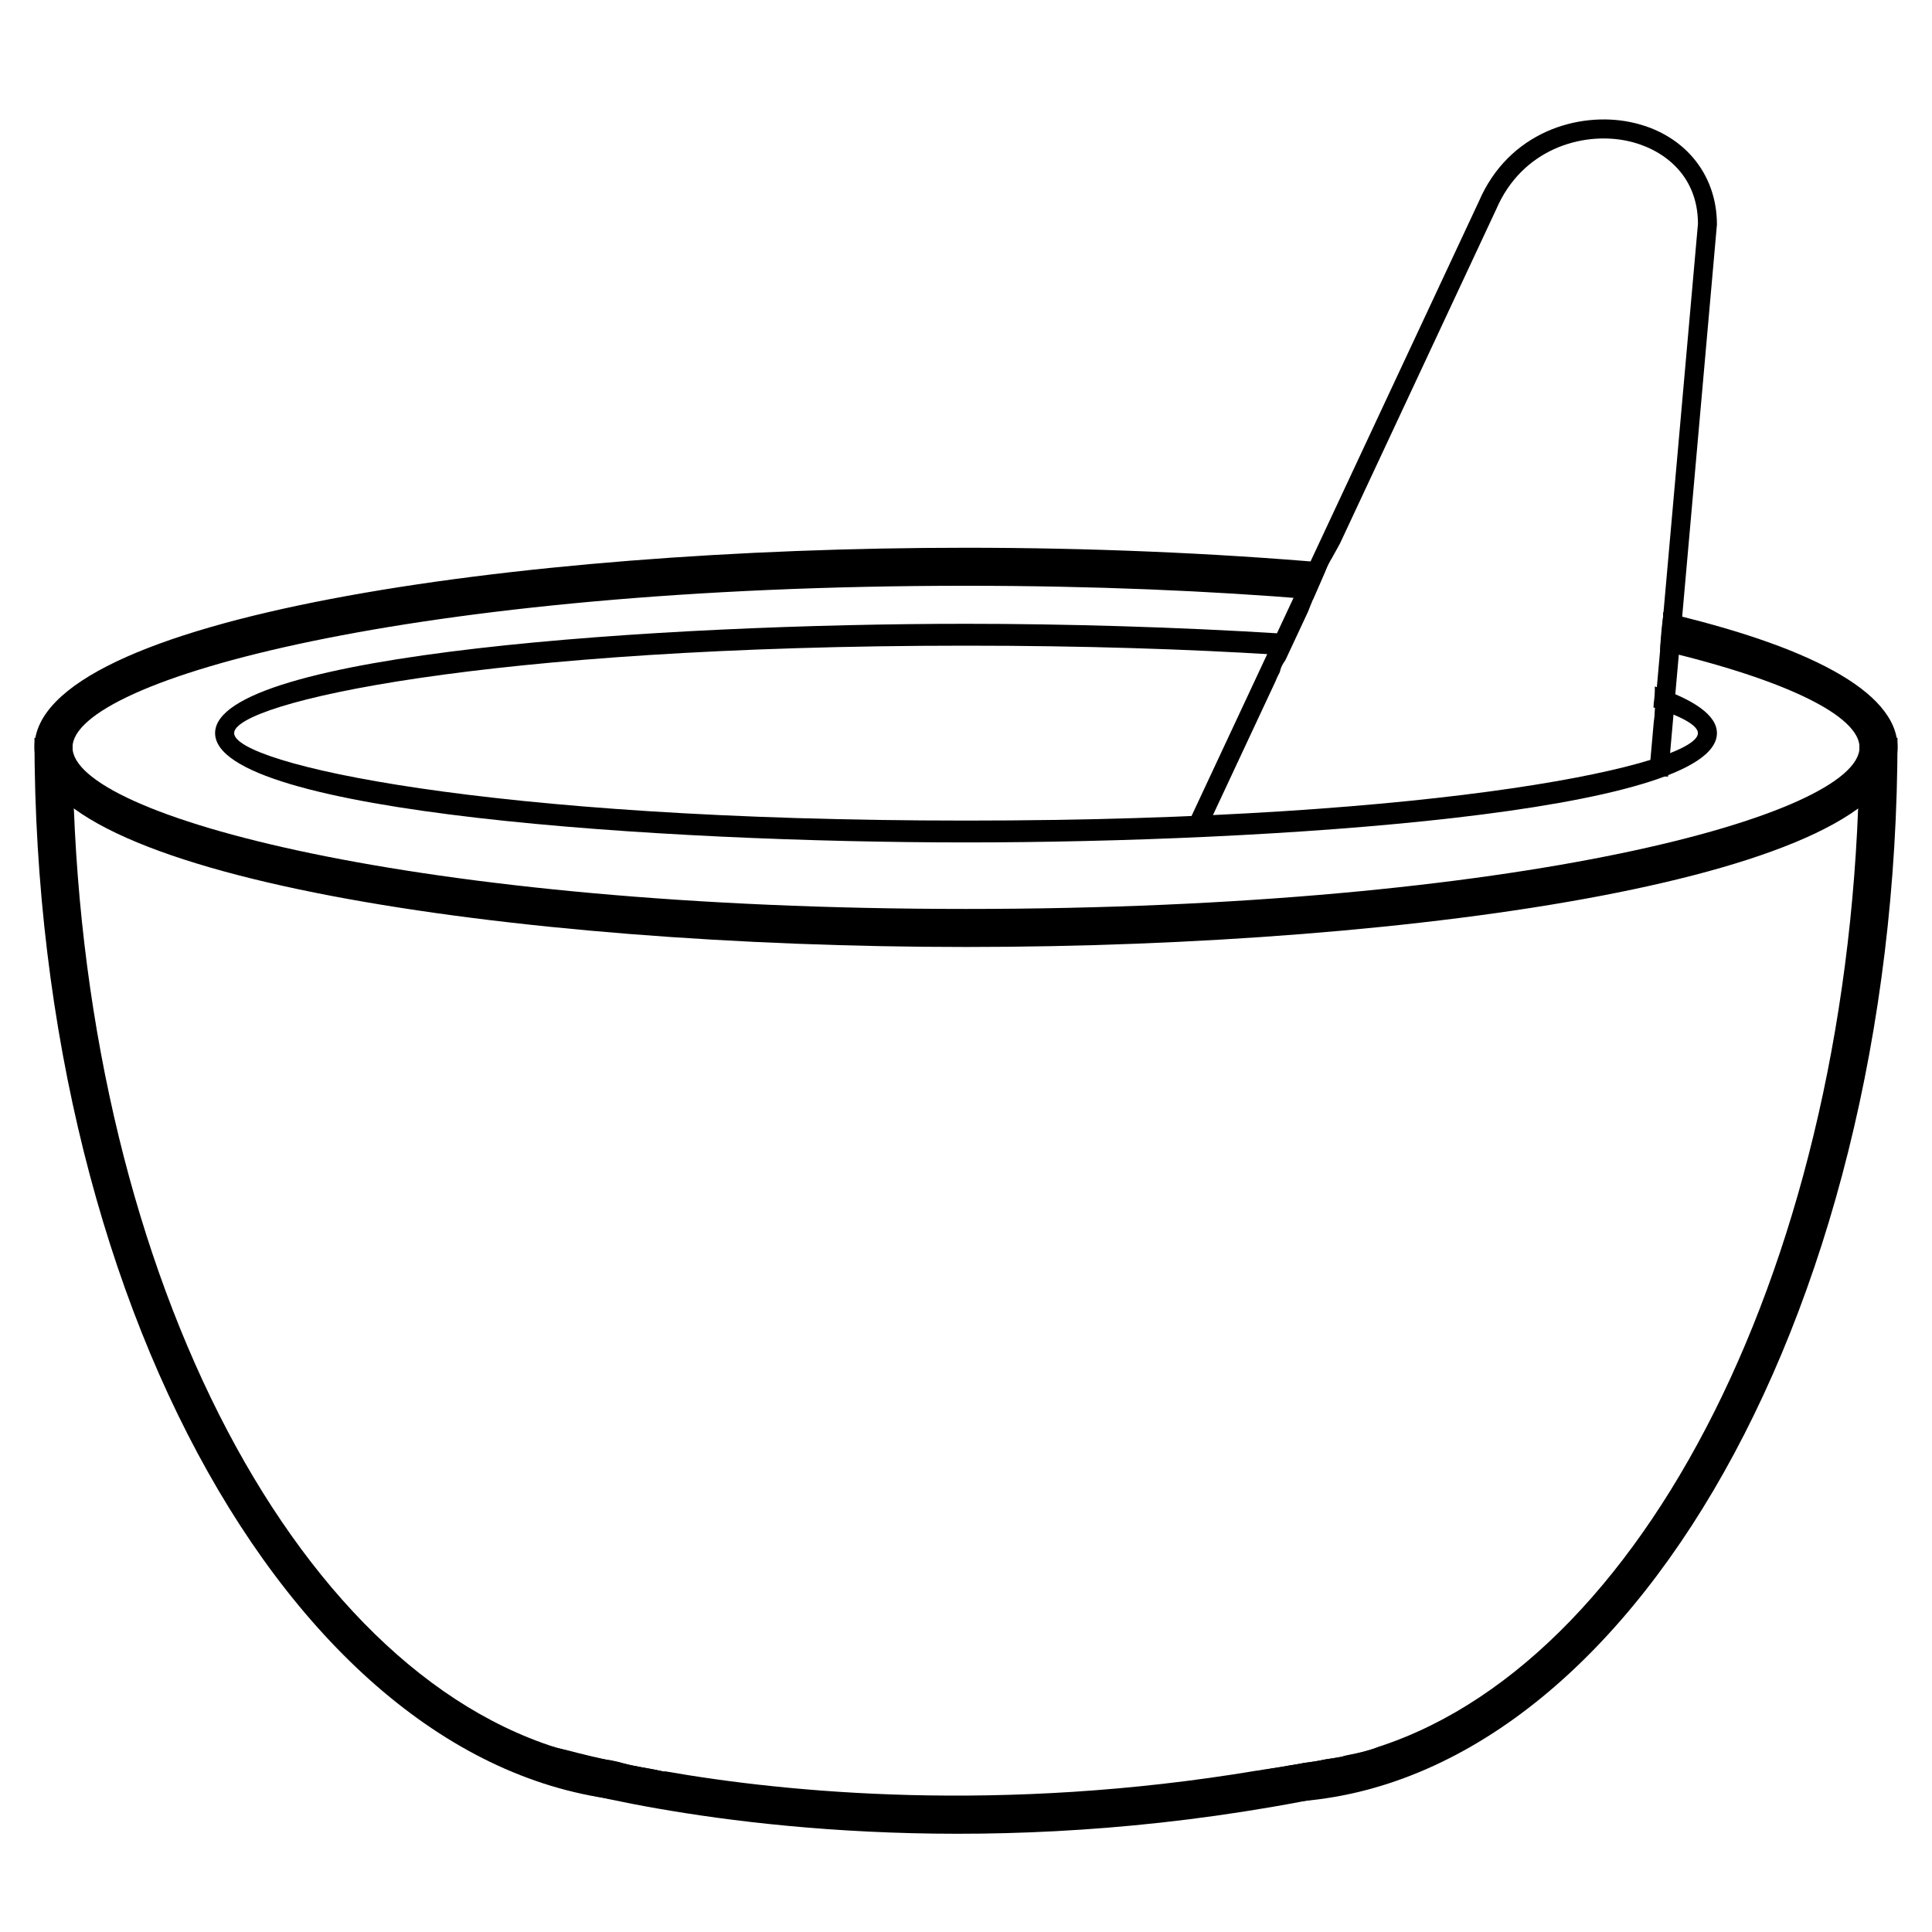 <?xml version="1.0" encoding="UTF-8"?>
<!-- Uploaded to: ICON Repo, www.svgrepo.com, Generator: ICON Repo Mixer Tools -->
<svg fill="#000000" width="800px" height="800px" version="1.1" viewBox="144 144 512 512" xmlns="http://www.w3.org/2000/svg">
 <g>
  <path d="m582.55 325.92c0.023 1.734-0.105 3.211-0.328 4.684 0.004 0.031 0.016 0.047 0.016 0.074v0.273c0 0.191-0.066 0.328-0.09 0.5 7.812 2.484 11.82 4.867 11.82 6.836 0 8.086-66.617 23.176-193.96 23.176s-193.96-15.09-193.96-23.176c0-8.086 66.617-23.176 193.96-23.176 31.074 0 58.492 0.906 82.25 2.387 0.324-1.02 0.711-2.012 1.137-2.969 0.258-0.934 0.637-1.77 1.129-2.574-28.699-1.812-58.637-2.641-84.52-2.641-79.996 0-199 7.715-199 28.969-0.004 21.258 119.01 28.969 199 28.969s199-7.715 199-28.969c0-4.789-6.164-8.883-16.453-12.363z"/>
  <path d="m584.79 306.22c0 0.031-0.012 0.055-0.012 0.086-0.004 0.066 0 0.133-0.031 0.211-0.004 0.016-0.012 0.023-0.012 0.039-0.004 0.07 0.02 0.125 0.012 0.195-0.004 0.055-0.02 0.105-0.031 0.16 0.023 0.152 0.055 0.297 0.031 0.469-0.363 2.59-0.586 5.246-0.77 7.848 0 0.016-0.004 0.031-0.004 0.047 0.051 0.309 0.02 0.645-0.074 1.008 34.156 8.043 52.895 17.641 52.895 25.773 0 17.879-90.086 42.824-236.79 42.824-146.71 0-236.79-24.945-236.79-42.824-0.004-17.879 90.078-42.82 236.79-42.82 33.816 0 64.578 1.34 91.969 3.598 1.387-3.203 2.875-6.359 4.109-9.648-30.805-2.66-63.703-4.027-96.078-4.027-119.68 0-246.87 18.539-246.87 52.898 0 34.363 127.19 52.902 246.87 52.902s246.87-18.539 246.87-52.898c-0.004-15.07-24.512-27.082-62.082-35.84z"/>
  <path d="m307.79 610.9c-0.52-0.117-1.043-0.23-1.566-0.344-4.984-0.73-9.895-1.867-14.738-3.394-0.09-0.02-0.18-0.047-0.273-0.066-0.066-0.016-0.105-0.055-0.168-0.074-72.621-23.285-127.84-134.32-127.84-267.48h-10.074c0 155.57 74.582 282.13 166.26 282.13v-8.309c-3.871-0.855-7.816-1.289-11.598-2.465z"/>
  <path d="m636.79 339.54c0 132.55-54.707 243.2-126.86 267.18-3.113 1.281-6.504 2.121-9.996 2.731-0.09 0.023-0.141 0.074-0.238 0.098-1.531 0.281-3.074 0.5-4.613 0.746-0.074 0.012-0.141 0.035-0.215 0.047-1.723 0.398-3.477 0.613-5.231 0.855-0.004 0-0.012 0.004-0.016 0.004-1.223 0.23-2.445 0.457-3.672 0.645-1.773 0.348-3.551 0.637-5.344 0.887l-0.004 8.945c91.672 0 166.26-126.56 166.26-282.13z"/>
  <path d="m509.68 606.81c-2.562 1.027-5.352 1.691-8.184 2.242-0.098 0.035-0.195 0.035-0.293 0.066-0.328 0.059-0.648 0.145-0.977 0.207-0.176 0.074-0.316 0.176-0.535 0.215-1.566 0.289-3.144 0.508-4.719 0.766-0.055 0.004-0.105 0.023-0.152 0.031-1.715 0.395-3.457 0.609-5.188 0.852-0.004 0-0.012 0.004-0.016 0.004-1.355 0.258-2.699 0.492-4.055 0.691-2.812 0.523-5.648 0.875-8.465 1.359-0.031 0.004-0.055-0.004-0.086 0-67.844 11.34-124.38 5.836-156.75 0.172-0.23 0.012-0.453 0.047-0.711-0.016-3.543-0.797-7.152-1.211-10.652-2.156-6.324-1.316-11.129-2.504-14.199-3.32-1.164-0.273-2.309-0.57-3.488-0.82-0.227-0.051-0.383-0.156-0.562-0.246l-3.012 9.547c0.645 0.207 44.078 13.562 110.18 13.562 33.191 0 72.117-3.371 114.19-13.469z"/>
  <path d="m576.09 176.36c-13.773-2.832-32.258 2.57-40.184 21.043l-77.734 166.26 4.566 2.137 19.332-41.348c0.277-0.785 0.684-1.5 1.047-2.242 0.023-0.066 0.066-0.121 0.09-0.188 0 0 0.004-0.004 0.004-0.012 0.012-0.051-0.004-0.098 0.004-0.145 0.262-1.094 0.754-1.984 1.41-2.875l6.012-12.867c1.801-4.688 5.09-11.926 5.09-11.926s0.762-1.582 1.406-2.574c0.02-0.039 0.016-0.074 0.039-0.109 0.695-1.184 1.324-2.394 1.98-3.578l41.359-88.465c6.836-15.957 22.707-20.602 34.57-18.168 9.133 1.875 18.887 8.695 18.898 21.992l-11.449 129.04c-0.02 1.055-0.105 2.035-0.262 2.988l-1.25 14.066 5.019 0.441 12.969-146.32c0-13.637-8.992-24.289-22.918-27.148z"/>
 </g>
</svg>